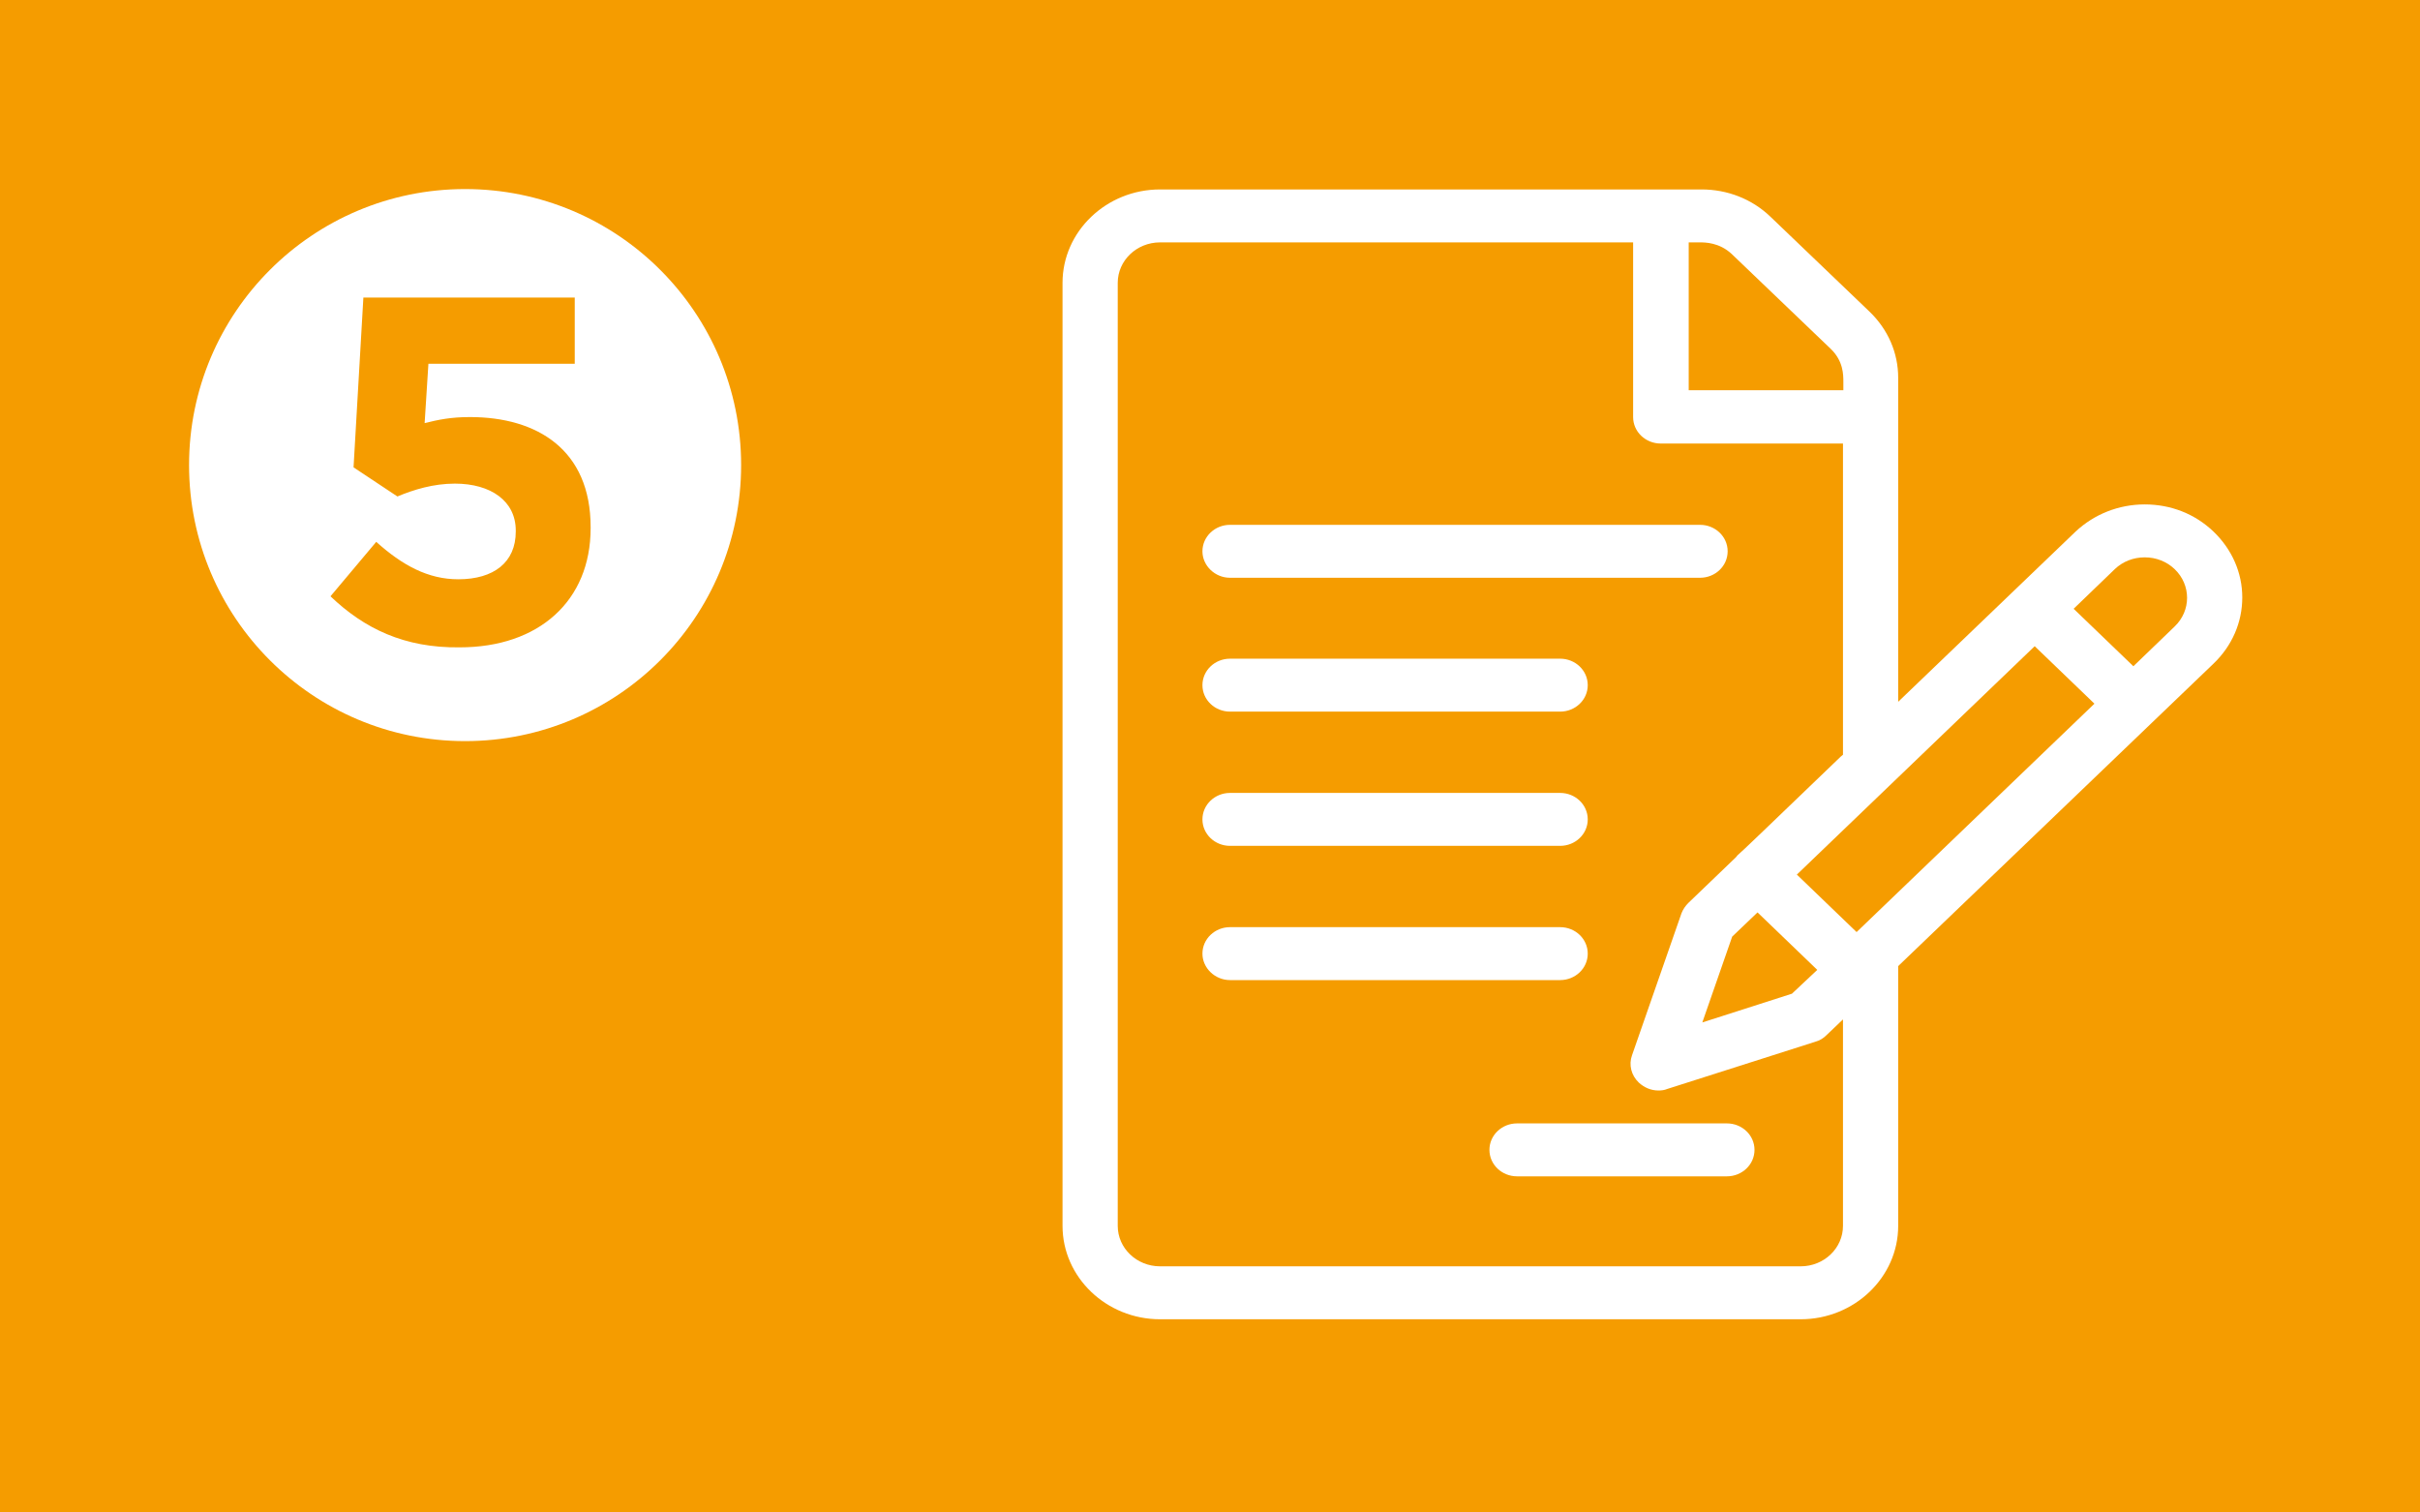 <?xml version="1.0" encoding="utf-8"?>
<!-- Generator: Adobe Illustrator 27.1.0, SVG Export Plug-In . SVG Version: 6.00 Build 0)  -->
<svg version="1.1" id="Ebene_1" xmlns="http://www.w3.org/2000/svg" xmlns:xlink="http://www.w3.org/1999/xlink" x="0px" y="0px"
	 viewBox="0 0 640 400" style="enable-background:new 0 0 640 400;" xml:space="preserve">
<style type="text/css">
	.st0{fill:#F59C00;}
	.st1{fill:#FFFFFF;}
	.st2{fill:#FFFFFF;stroke:#F59C00;stroke-width:2;stroke-miterlimit:10;}
</style>
<g>
	<rect class="st0" width="640" height="400"/>
</g>
<circle class="st1" cx="123" cy="123" r="73"/>
<g>
	<path class="st0" d="M87.4,157.7l12.1-14.4c6.9,6.2,13.7,9.9,21.7,9.9c9.4,0,15.2-4.5,15.2-12.6v-0.3c0-7.8-6.6-12.4-16.1-12.4
		c-5.7,0-10.9,1.6-15.2,3.4l-11.6-7.7l2.6-44.9H152v17.5h-38.7l-1,15.7c3.6-0.9,6.9-1.6,12-1.6c17.7,0,31.9,8.6,31.9,29.1v0.3
		c0,19.2-13.7,31.5-34.6,31.5C106.9,171.4,96.3,166.2,87.4,157.7z"/>
</g>
<g>
	<path class="st1" d="M585.4,140.6c-4.9-4.7-11.3-7.2-18.2-7.2c-6.9,0-13.4,2.6-18.3,7.2l-46.9,45V99.9c0-6.6-2.7-12.8-7.6-17.5
		l-26.2-25.1c-4.9-4.7-11.4-7.2-18.2-7.2H306.8c-14.2,0-25.8,11.1-25.8,24.7v249.4c0,13.6,11.6,24.7,25.8,24.7h169.4
		c14.2,0,25.8-11.1,25.8-24.7v-68.7l83.4-80c4.9-4.7,7.6-10.9,7.6-17.5C593,151.5,590.3,145.3,585.4,140.6z M553.9,186.1l-62.9,60.4
		l-15.8-15.2l62.9-60.4L553.9,186.1z M295.6,74.8c0-5.9,5-10.7,11.2-10.7h125.1v46.2c0,3.9,3.3,7,7.3,7h48.2v82.3l-0.6,0.5
		c-20.9,20.1-25.9,24.9-27.3,26.1l-0.4,0.5l0,0l-12.6,12.1c-0.8,0.8-1.4,1.7-1.8,2.7l-13.1,37.6c-0.9,2.5-0.2,5.3,1.8,7.2
		c1.4,1.3,3.2,2.1,5.2,2.1c0.8,0,1.6-0.1,2.3-0.4l39.2-12.5c1.1-0.3,2.1-0.9,2.9-1.7l4.4-4.2v54.6c0,5.9-5,10.7-11.2,10.7H306.8
		c-6.2,0-11.2-4.8-11.2-10.7V74.8z M473.9,262.8l-23.7,7.6l7.9-22.7l6.7-6.4l15.8,15.2L473.9,262.8z M446.6,103.3V64.1l1.9,0
		c0,0,0.8,0,1,0c1.4,0,5.2,0,8.5,3.1l26.2,25.1c3.3,3.2,3.3,6.8,3.3,8.7l0,2.2H446.6z M575.1,165.7l-10.9,10.5L548.4,161l10.9-10.5
		c2.1-2,4.9-3.1,7.9-3.1c3,0,5.8,1.1,7.9,3.1C579.5,154.7,579.5,161.5,575.1,165.7z"/>
	<path class="st1" d="M325.3,152.8h124.3c4,0,7.3-3.1,7.3-7c0-3.9-3.3-7-7.3-7H325.3c-4,0-7.3,3.1-7.3,7
		C318,149.6,321.3,152.8,325.3,152.8z"/>
	<path class="st1" d="M325.3,188.2h87.3c4,0,7.3-3.1,7.3-7c0-3.9-3.3-7-7.3-7h-87.3c-4,0-7.3,3.1-7.3,7
		C318,185.1,321.3,188.2,325.3,188.2z"/>
	<path class="st1" d="M325.3,223.7h87.3c4,0,7.3-3.1,7.3-7c0-3.9-3.3-7-7.3-7h-87.3c-4,0-7.3,3.1-7.3,7
		C318,220.6,321.3,223.7,325.3,223.7z"/>
	<path class="st1" d="M325.3,259.2h87.3c4,0,7.3-3.1,7.3-7c0-3.9-3.3-7-7.3-7h-87.3c-4,0-7.3,3.1-7.3,7
		C318,256,321.3,259.2,325.3,259.2z"/>
	<path class="st1" d="M393.9,304.1c0,3.9,3.3,7,7.3,7h55.5c4,0,7.3-3.1,7.3-7c0-3.9-3.3-7-7.3-7h-55.5
		C397.2,297.1,393.9,300.2,393.9,304.1z"/>
</g>
</svg>
